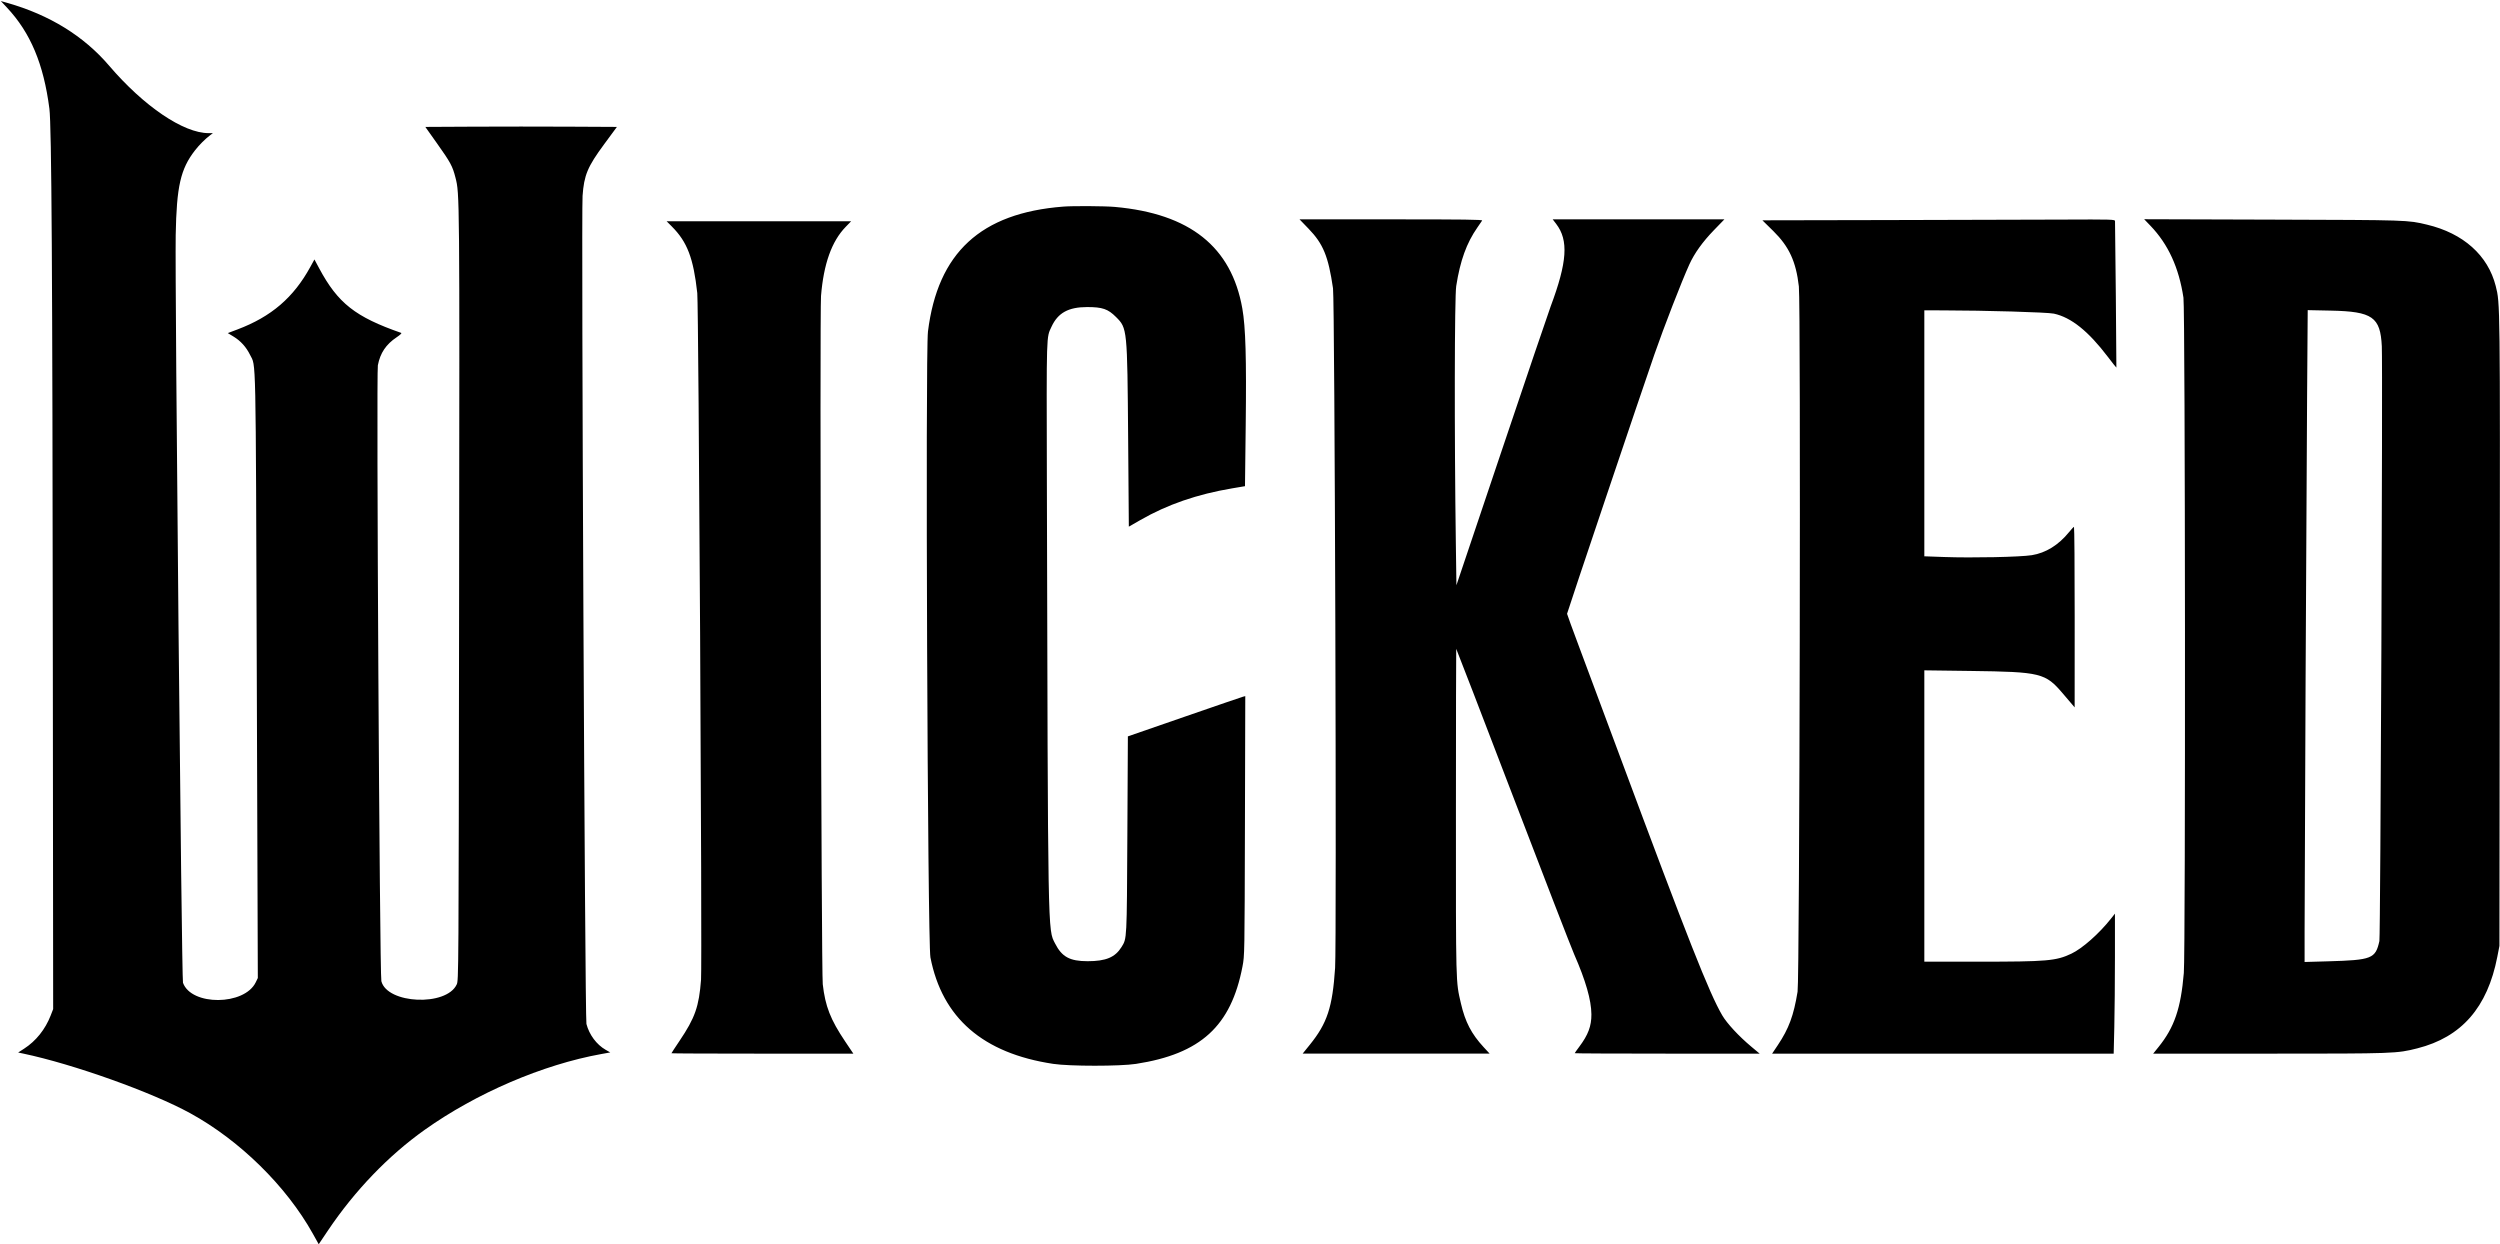 <?xml version="1.0"?>
<svg xmlns="http://www.w3.org/2000/svg" viewBox="0 0 2610 1299">
  <path d="M7.175 7.839C31.812 34.096 45.564 66.827 51.57 113.5c2.279 17.718 3.186 165.755 3.59 586l.34 354-2.623 6.742c-5.622 14.45-15.331 26.577-27.647 34.533l-6.27 4.051 5.27 1.112c52.492 11.079 134.061 40.198 174.27 62.21 51.707 28.307 100.406 76.146 128.12 125.856l6.12 10.977 9.569-14.241c28.008-41.677 63.113-78.216 101.052-105.177 54.018-38.388 123.228-68.091 184.439-79.154l9.3-1.681-4.8-2.742c-9.476-5.413-17.155-15.742-20.064-26.986-1.567-6.06-5.476-843.984-4.032-864.5 1.52-21.611 5.189-30.396 22.51-53.9l13.338-18.1-50.026-.259c-27.514-.143-72.516-.143-100.003 0l-49.977.259 12.066 17c14.328 20.185 16.355 23.944 19.415 36.007 4.321 17.036 4.306 15.268 3.784 434.493-.502 403.179-.504 403.503-2.537 407.835-10.827 23.068-72.486 20.349-78.632-3.467-1.772-6.868-5.343-634.284-3.66-643.013 2.487-12.895 8.501-21.839 19.725-29.334 3.57-2.385 5.45-4.196 4.645-4.476-47.923-16.687-66.133-31.017-85.603-67.365l-4.992-9.319-4.282 7.819c-17.529 32.008-40.757 51.936-76.066 65.259l-10.089 3.807 6.045 3.672c7.383 4.485 13.19 10.913 17.157 18.99 6.374 12.982 5.884-10.289 7.062 335.363l1.075 315.27-2.163 4.468c-11.822 24.421-67.284 24.779-75.972.491-1.438-4.02-8.513-730.553-7.6-780.5.931-51.008 5.029-69.027 20.125-88.5 4.381-5.652 10.748-12.018 15.836-15.836L222.27 139h-4.475c-26.315 0-67.62-28.017-103.936-70.5C87.439 37.594 51.621 15.511 7.675 3.036L.851 1.098l6.324 6.741M1110 215.699c-86.094 6.696-130.979 48.117-141.195 130.301-2.819 22.683-.412 638.268 2.556 653.5 12.321 63.238 54.834 100.109 128.189 111.179 17.129 2.585 69.785 2.595 86.45.017 67.577-10.454 99.218-39.4 111.163-101.696 2.194-11.442 2.206-12.178 2.558-146.868l.354-135.368-2.288.58c-1.258.319-28.837 9.773-61.287 21.01l-59 20.431-.532 102.357c-.577 111.1-.438 108.41-6.069 117.522-6.665 10.784-16.333 14.836-35.399 14.836-18.649 0-26.908-4.505-34.03-18.56-7.616-15.029-7.373-1.246-8.541-484.44-.375-155.403-.614-147.61 4.898-159.5 6.673-14.393 17.649-20.423 37.173-20.423 15.934 0 21.73 1.993 30.08 10.343 11.808 11.808 11.807 11.793 12.706 127.249l.714 91.67 12-6.893c28.277-16.242 59.215-26.918 96.01-33.13l13.255-2.238.754-63.539c.834-70.26-.096-102.443-3.526-121.929-11.345-64.465-54.699-99.043-132.993-106.071-10.608-.952-43.466-1.159-54-.34m256.12 23.051c15.334 15.868 20.649 28.823 25.543 62.25 1.833 12.516 3.895 683.588 2.181 709.5-2.719 41.097-8.202 57.743-26.447 80.299l-7.443 9.201h195.223l-6.235-6.75c-12.792-13.848-19.296-26.372-23.761-45.75-5.404-23.459-5.238-17.081-5.195-200.241.022-93.29.16-169.738.307-169.885.147-.147 26.651 68.671 58.897 152.929 32.247 84.259 61.133 158.902 64.192 165.874 12.093 27.57 17.923 47.875 18.038 62.823.093 12.168-3.411 21.517-12.67 33.803-2.612 3.467-4.75 6.504-4.75 6.75 0 .246 43.442.447 96.538.447h96.538l-8.788-7.348c-12.922-10.804-25.365-24.222-30.305-32.682-13.614-23.31-35.517-78.768-107.016-270.97-16.061-43.175-34.999-93.983-42.084-112.907-7.086-18.923-12.883-34.806-12.883-35.296 0-1.266 78.045-233.002 91.2-270.797 10.11-29.045 28.416-76.188 36.47-93.918 5.308-11.687 13.853-23.602 25.68-35.811L1800.269 229h-179.256l3.632 4.75c13.097 17.131 11.568 39.819-5.82 86.316-2.379 6.362-25.475 74.422-51.325 151.246l-47 139.679-.616-44.245c-1.587-113.88-1.369-256.715.409-268.13 4.125-26.476 10.805-44.956 22.094-61.116 2.305-3.3 4.538-6.562 4.961-7.25.614-.997-18.628-1.25-94.94-1.25h-95.71l9.422 9.75m602.601-9-128.778.258 11.43 11.246c16.469 16.203 23.671 31.822 26.639 57.773 2.096 18.323.813 723.082-1.341 736.276-4.069 24.933-9.116 38.583-20.626 55.791l-5.957 8.906h356.59l.659-27.75c.363-15.263.66-48.153.661-73.09l.002-45.34-4.185 5.295c-12.362 15.639-29.86 31.104-41.315 36.515-16.025 7.57-25.103 8.35-97.25 8.361L2009 1004V699.831l48.25.639c73.676.975 78.066 2.057 96.583 23.815l9.885 11.612 2.219 2.603.031-94.25c.018-51.837-.306-94.228-.718-94.201-.412.026-2.775 2.543-5.25 5.592-10.856 13.375-24.238 21.648-38.771 23.966-12.057 1.924-61.979 2.969-91.479 1.914l-20.75-.741V324l18.75.027c45.166.067 109.778 1.959 116.507 3.412 18.015 3.891 36.006 18.301 56.38 45.157 4.769 6.286 8.759 11.311 8.867 11.167.164-.221-1.217-147.777-1.432-153.013-.068-1.648-3.299-1.736-55.322-1.504-30.387.136-113.2.362-184.029.504m276.356 5.932c18.538 19.336 29.694 43.654 34.452 75.098 1.867 12.34 2.237 683.005.389 704.978-3.116 37.038-9.892 56.874-26.414 77.323l-5.59 6.919h120.951c131.023 0 133.344-.083 154.856-5.534 46.125-11.687 73.207-42.685 83.476-95.543l2.218-11.423.352-327.5c.37-345.623.398-343.208-4.216-361.398-8.137-32.076-33.825-55.025-71.712-64.065-20.339-4.852-18.959-4.807-160.819-5.252l-134.479-.421 6.536 6.818m-1543.669.77c16.093 16.093 22.563 33.031 26.565 69.548 1.42 12.959 5.19 700.039 3.932 716.704-2.124 28.138-6.268 39.946-22.441 63.935-4.655 6.906-8.464 12.737-8.464 12.958 0 .222 42.732.403 94.96.403h94.96l-8.553-12.727c-15.348-22.839-20.775-36.702-23.398-59.773-1.472-12.953-3.211-701.317-1.815-718.5 2.724-33.516 11.156-57.138 25.754-72.149l5.69-5.851H695.957l5.451 5.452m1707.201 176.687c-.71 99.776-2.622 508.398-2.614 558.766l.005 32.405 24.503-.699c45.849-1.308 49.485-2.745 53.585-21.163 1.132-5.087 3.549-599.988 2.523-620.948-1.497-30.569-9.715-36.314-53.239-37.22l-24.127-.503-.636 89.362" fill-rule="evenodd"/>
</svg>
